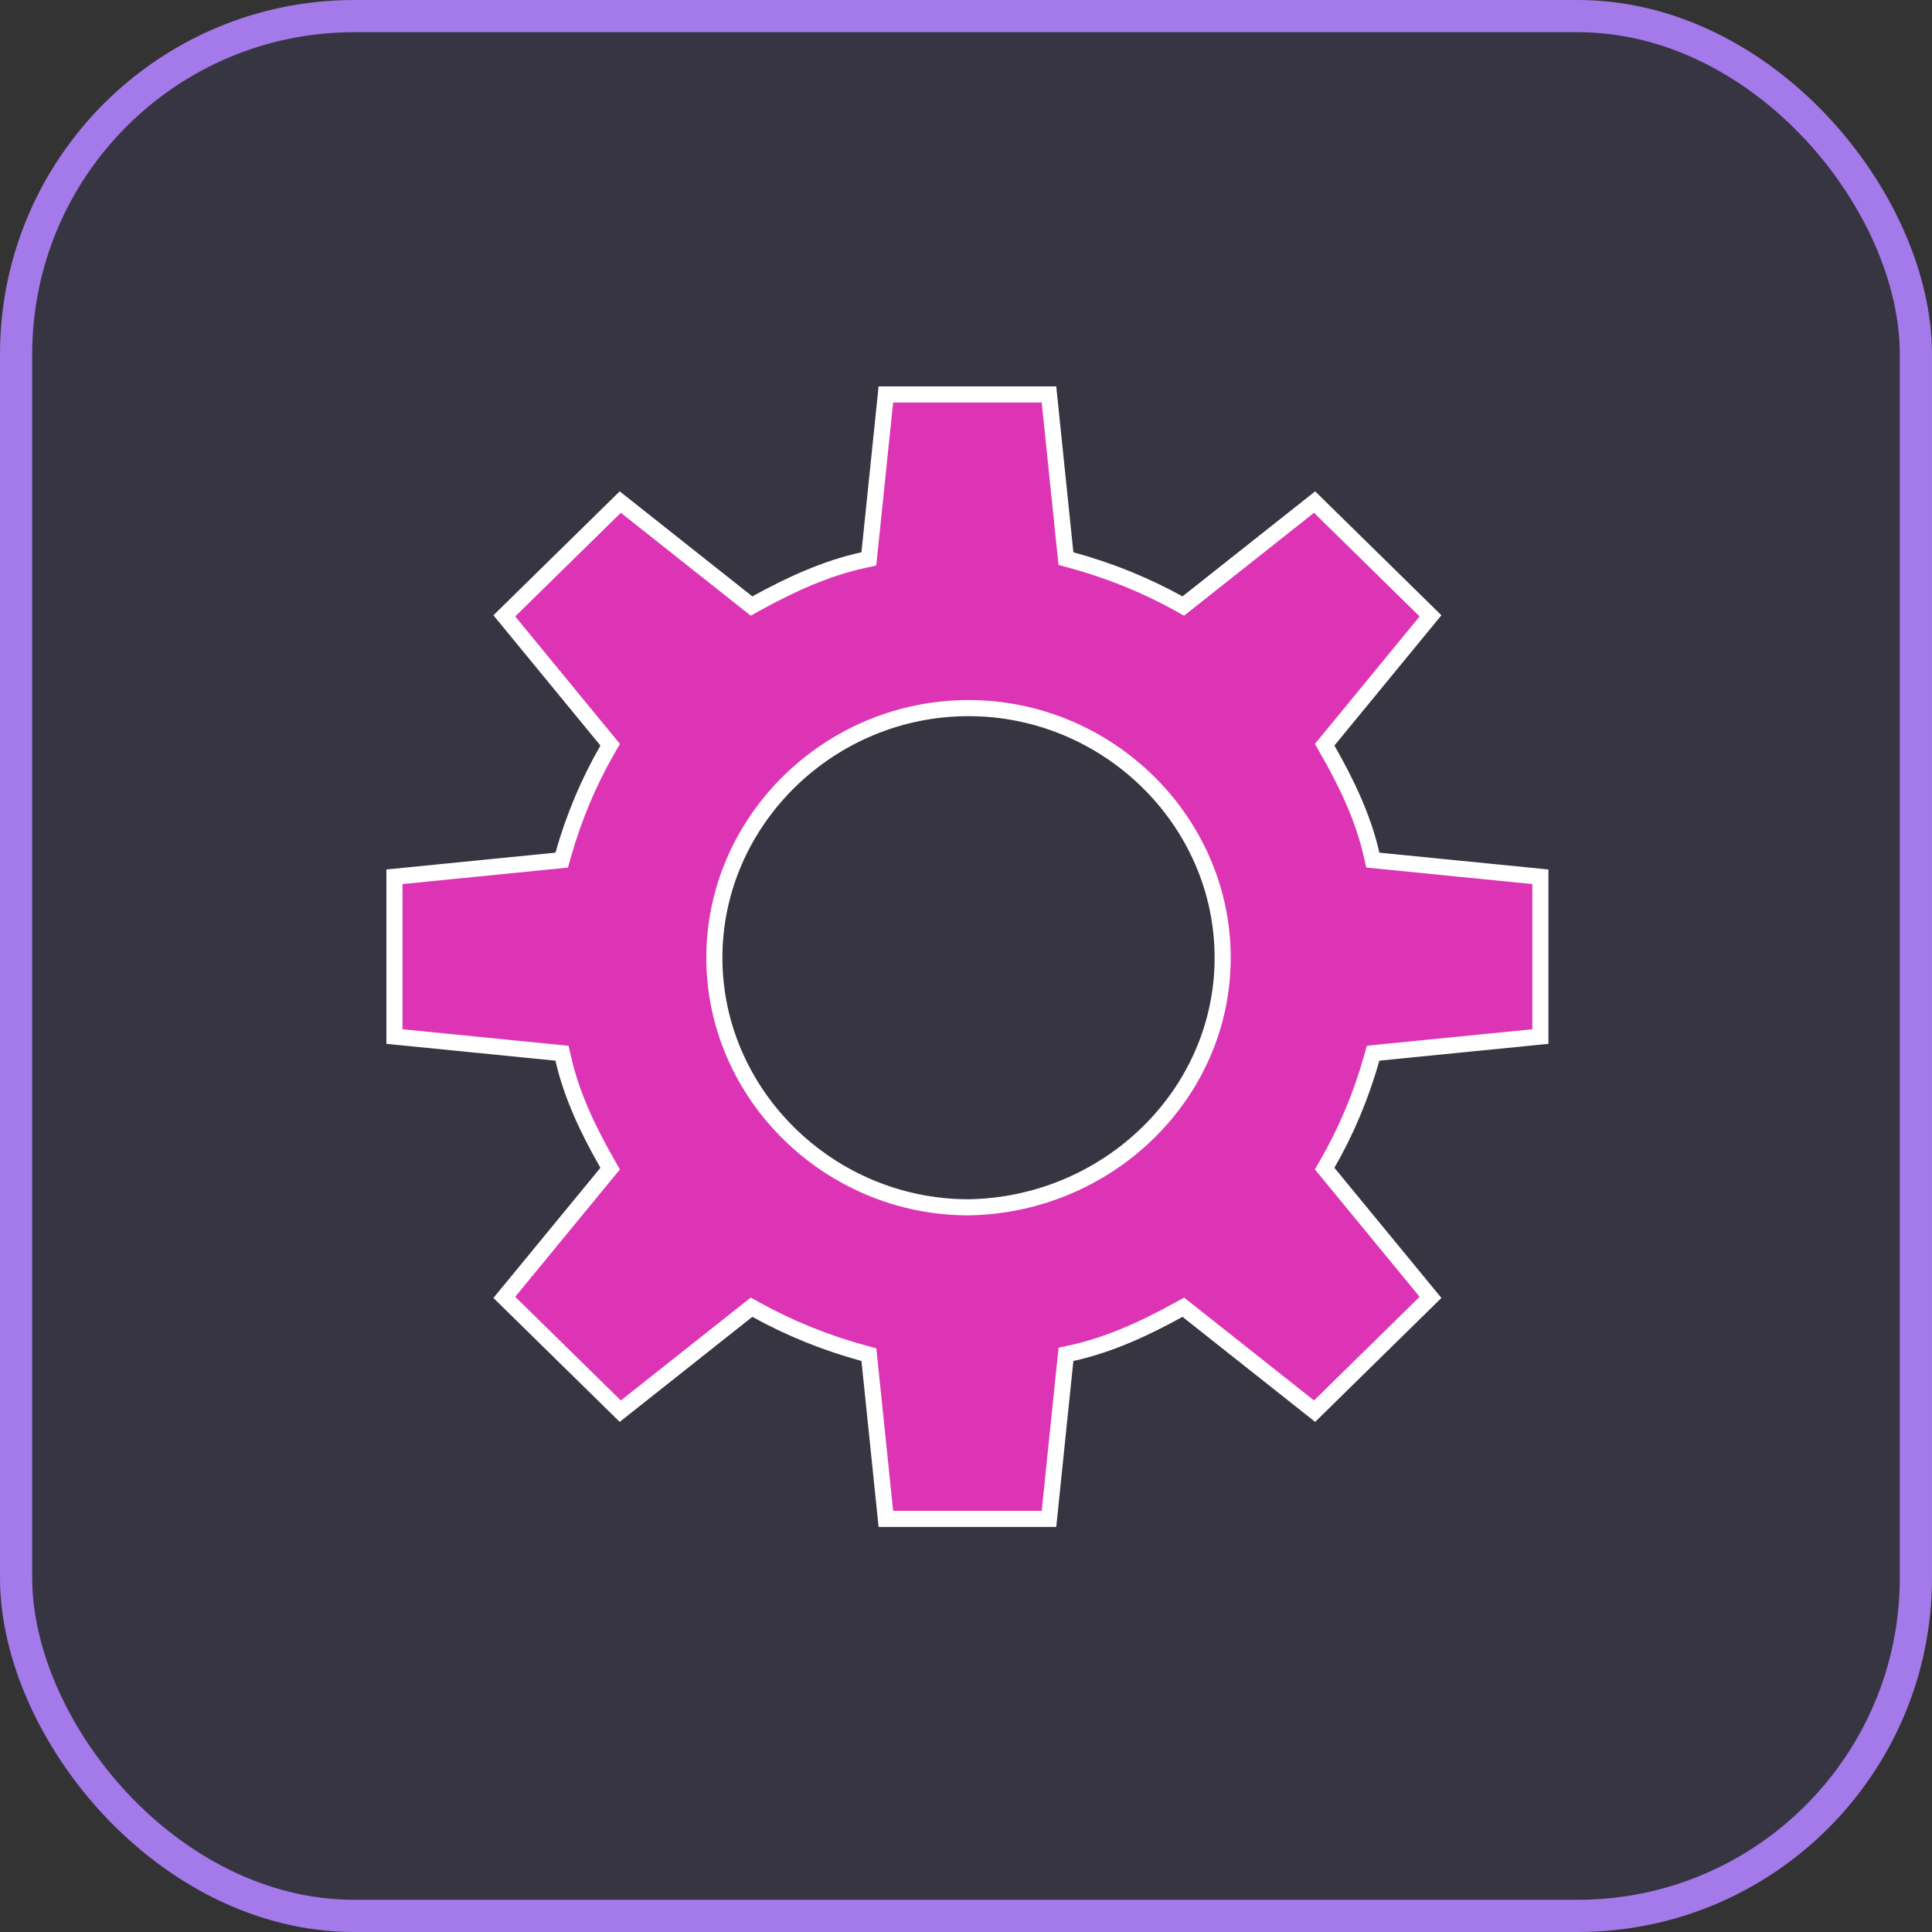 <?xml version="1.0" encoding="UTF-8"?> <svg xmlns="http://www.w3.org/2000/svg" width="60" height="60" viewBox="0 0 60 60" fill="none"><rect x="0" y="0" width="60" height="60" fill="#333333" stroke="none"/><rect x="0.5" y="0.5" width="59" height="59" rx="10.5" fill="#373542" stroke="#A479EA"></rect><path d="M42.813 32.691L42.644 32.708L42.597 32.872C42.271 34.026 41.815 35.116 41.224 36.142L41.138 36.292L41.248 36.425L44.426 40.291L40.826 43.825L36.879 40.7L36.748 40.597L36.603 40.677C35.549 41.259 34.443 41.768 33.282 42.022L33.105 42.06L33.086 42.24L32.577 47.17H27.511L27.002 42.24L26.984 42.07L26.819 42.025C25.642 41.704 24.53 41.254 23.485 40.677L23.34 40.597L23.209 40.7L19.263 43.825L15.662 40.291L18.84 36.425L18.95 36.292L18.864 36.143C18.271 35.107 17.752 34.023 17.494 32.885L17.454 32.709L17.275 32.691L12.25 32.191V27.229L17.275 26.729L17.444 26.712L17.491 26.548C17.817 25.394 18.273 24.304 18.864 23.278L18.95 23.128L18.84 22.995L15.662 19.126L19.263 15.592L23.209 18.717L23.34 18.821L23.485 18.74C24.539 18.159 25.645 17.649 26.806 17.396L26.983 17.357L27.002 17.177L27.511 12.25H32.577L33.086 17.177L33.104 17.348L33.269 17.393C34.446 17.713 35.558 18.163 36.603 18.74L36.748 18.821L36.879 18.717L40.826 15.592L44.426 19.126L41.248 22.995L41.139 23.128L41.224 23.278C41.817 24.313 42.336 25.397 42.594 26.536L42.634 26.711L42.813 26.729L47.838 27.229V32.191L42.813 32.691ZM30.077 37.494L30.081 37.494C34.395 37.427 37.971 33.998 37.971 29.742C37.971 25.49 34.398 21.991 30.077 21.991C25.755 21.991 22.185 25.49 22.185 29.742C22.185 33.995 25.758 37.494 30.077 37.494Z" fill="#DD34B5" stroke="white" stroke-width="0.5"></path></svg> 